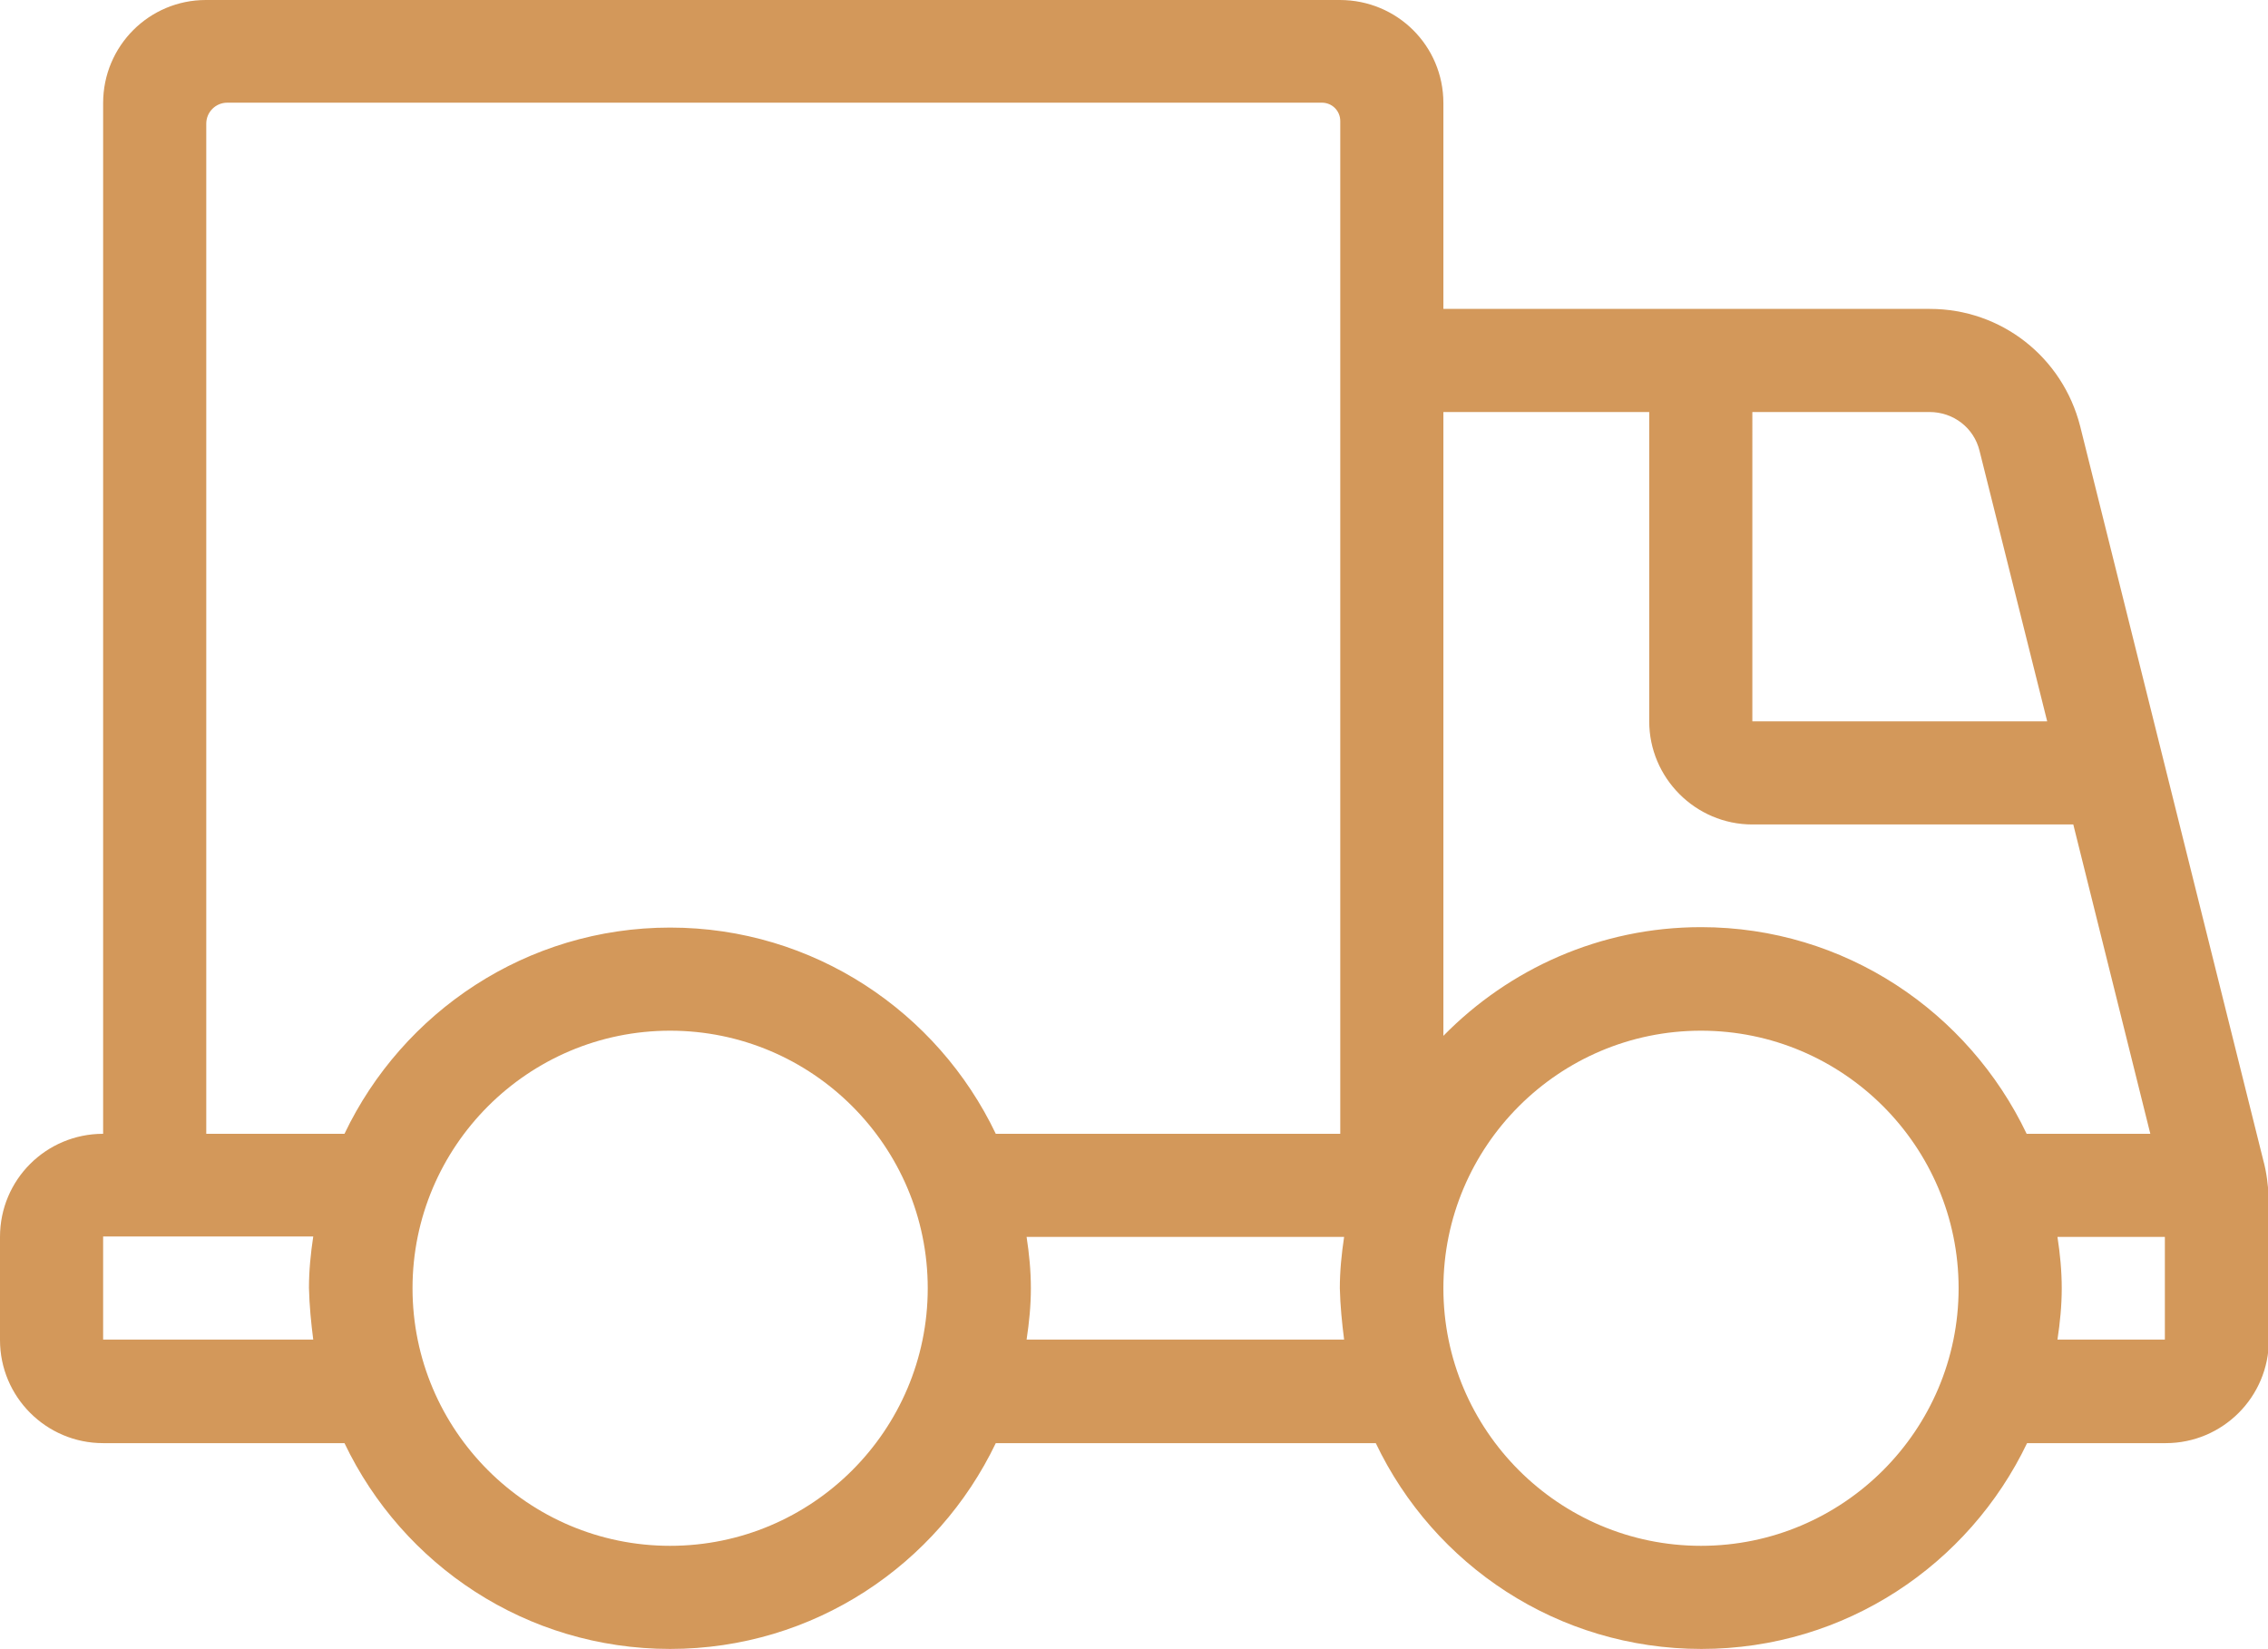 <?xml version="1.0" encoding="UTF-8"?>
<svg xmlns="http://www.w3.org/2000/svg" xmlns:xlink="http://www.w3.org/1999/xlink" version="1.1" id="Layer_1" x="0px" y="0px" viewBox="0 0 53 38.54" style="enable-background:new 0 0 53 38.54;" xml:space="preserve">
<style type="text/css">
	.st0{fill:#D3985A;}
	.st1{fill-rule:evenodd;clip-rule:evenodd;fill:#D3985A;}
</style>
<path class="st0" d="M52.89,27.12L48.61,9.96c-0.41-1.61-1.84-2.74-3.51-2.74H33.73V2.41c0-1.34-1.08-2.41-2.42-2.41H4.81  C3.49,0,2.41,1.07,2.41,2.41V26.5C1.08,26.5,0,27.57,0,28.91v2.41c0,1.33,1.08,2.41,2.41,2.41h5.64c1.36,2.85,4.25,4.81,7.61,4.81  s6.25-1.97,7.61-4.81h8.88c1.36,2.85,4.25,4.81,7.61,4.81s6.25-1.97,7.61-4.81h3.24c1.33,0,2.41-1.08,2.41-2.41v-3.32  C53,27.7,52.97,27.41,52.89,27.12z M7.32,31.31H2.41V28.9h4.91c-0.06,0.4-0.1,0.8-0.1,1.2C7.23,30.52,7.27,30.92,7.32,31.31z   M15.66,36.13c-3.32,0-6.02-2.7-6.02-6.02s2.7-6.02,6.02-6.02s6.02,2.7,6.02,6.02S18.98,36.13,15.66,36.13z M15.66,21.68  c-3.35,0-6.25,1.97-7.61,4.82H4.82V2.89c0-0.27,0.22-0.49,0.49-0.49h25.58c0.24,0,0.43,0.19,0.43,0.43V26.5h-8.05  C21.91,23.65,19.01,21.68,15.66,21.68z M31.41,31.31h-7.42c0.06-0.4,0.1-0.79,0.1-1.2c0-0.41-0.04-0.81-0.1-1.2h7.42  c-0.06,0.4-0.1,0.8-0.1,1.2C31.32,30.52,31.36,30.92,31.41,31.31z M46.26,10.54l1.58,6.32h-6.89V9.63h4.14  C45.65,9.63,46.13,10,46.26,10.54z M39.75,36.13c-3.32,0-6.02-2.7-6.02-6.02s2.7-6.02,6.02-6.02s6.02,2.7,6.02,6.02  S43.07,36.13,39.75,36.13z M39.75,21.67c-2.36,0-4.49,0.98-6.02,2.54V9.63h4.81v7.23c0,1.32,1.08,2.41,2.41,2.41h7.5l1.8,7.23h-2.89  C46,23.65,43.11,21.67,39.75,21.67z M50.59,31.31h-2.51c0.06-0.4,0.1-0.79,0.1-1.2c0-0.41-0.04-0.81-0.1-1.2h2.51V31.31z"></path>
</svg>

